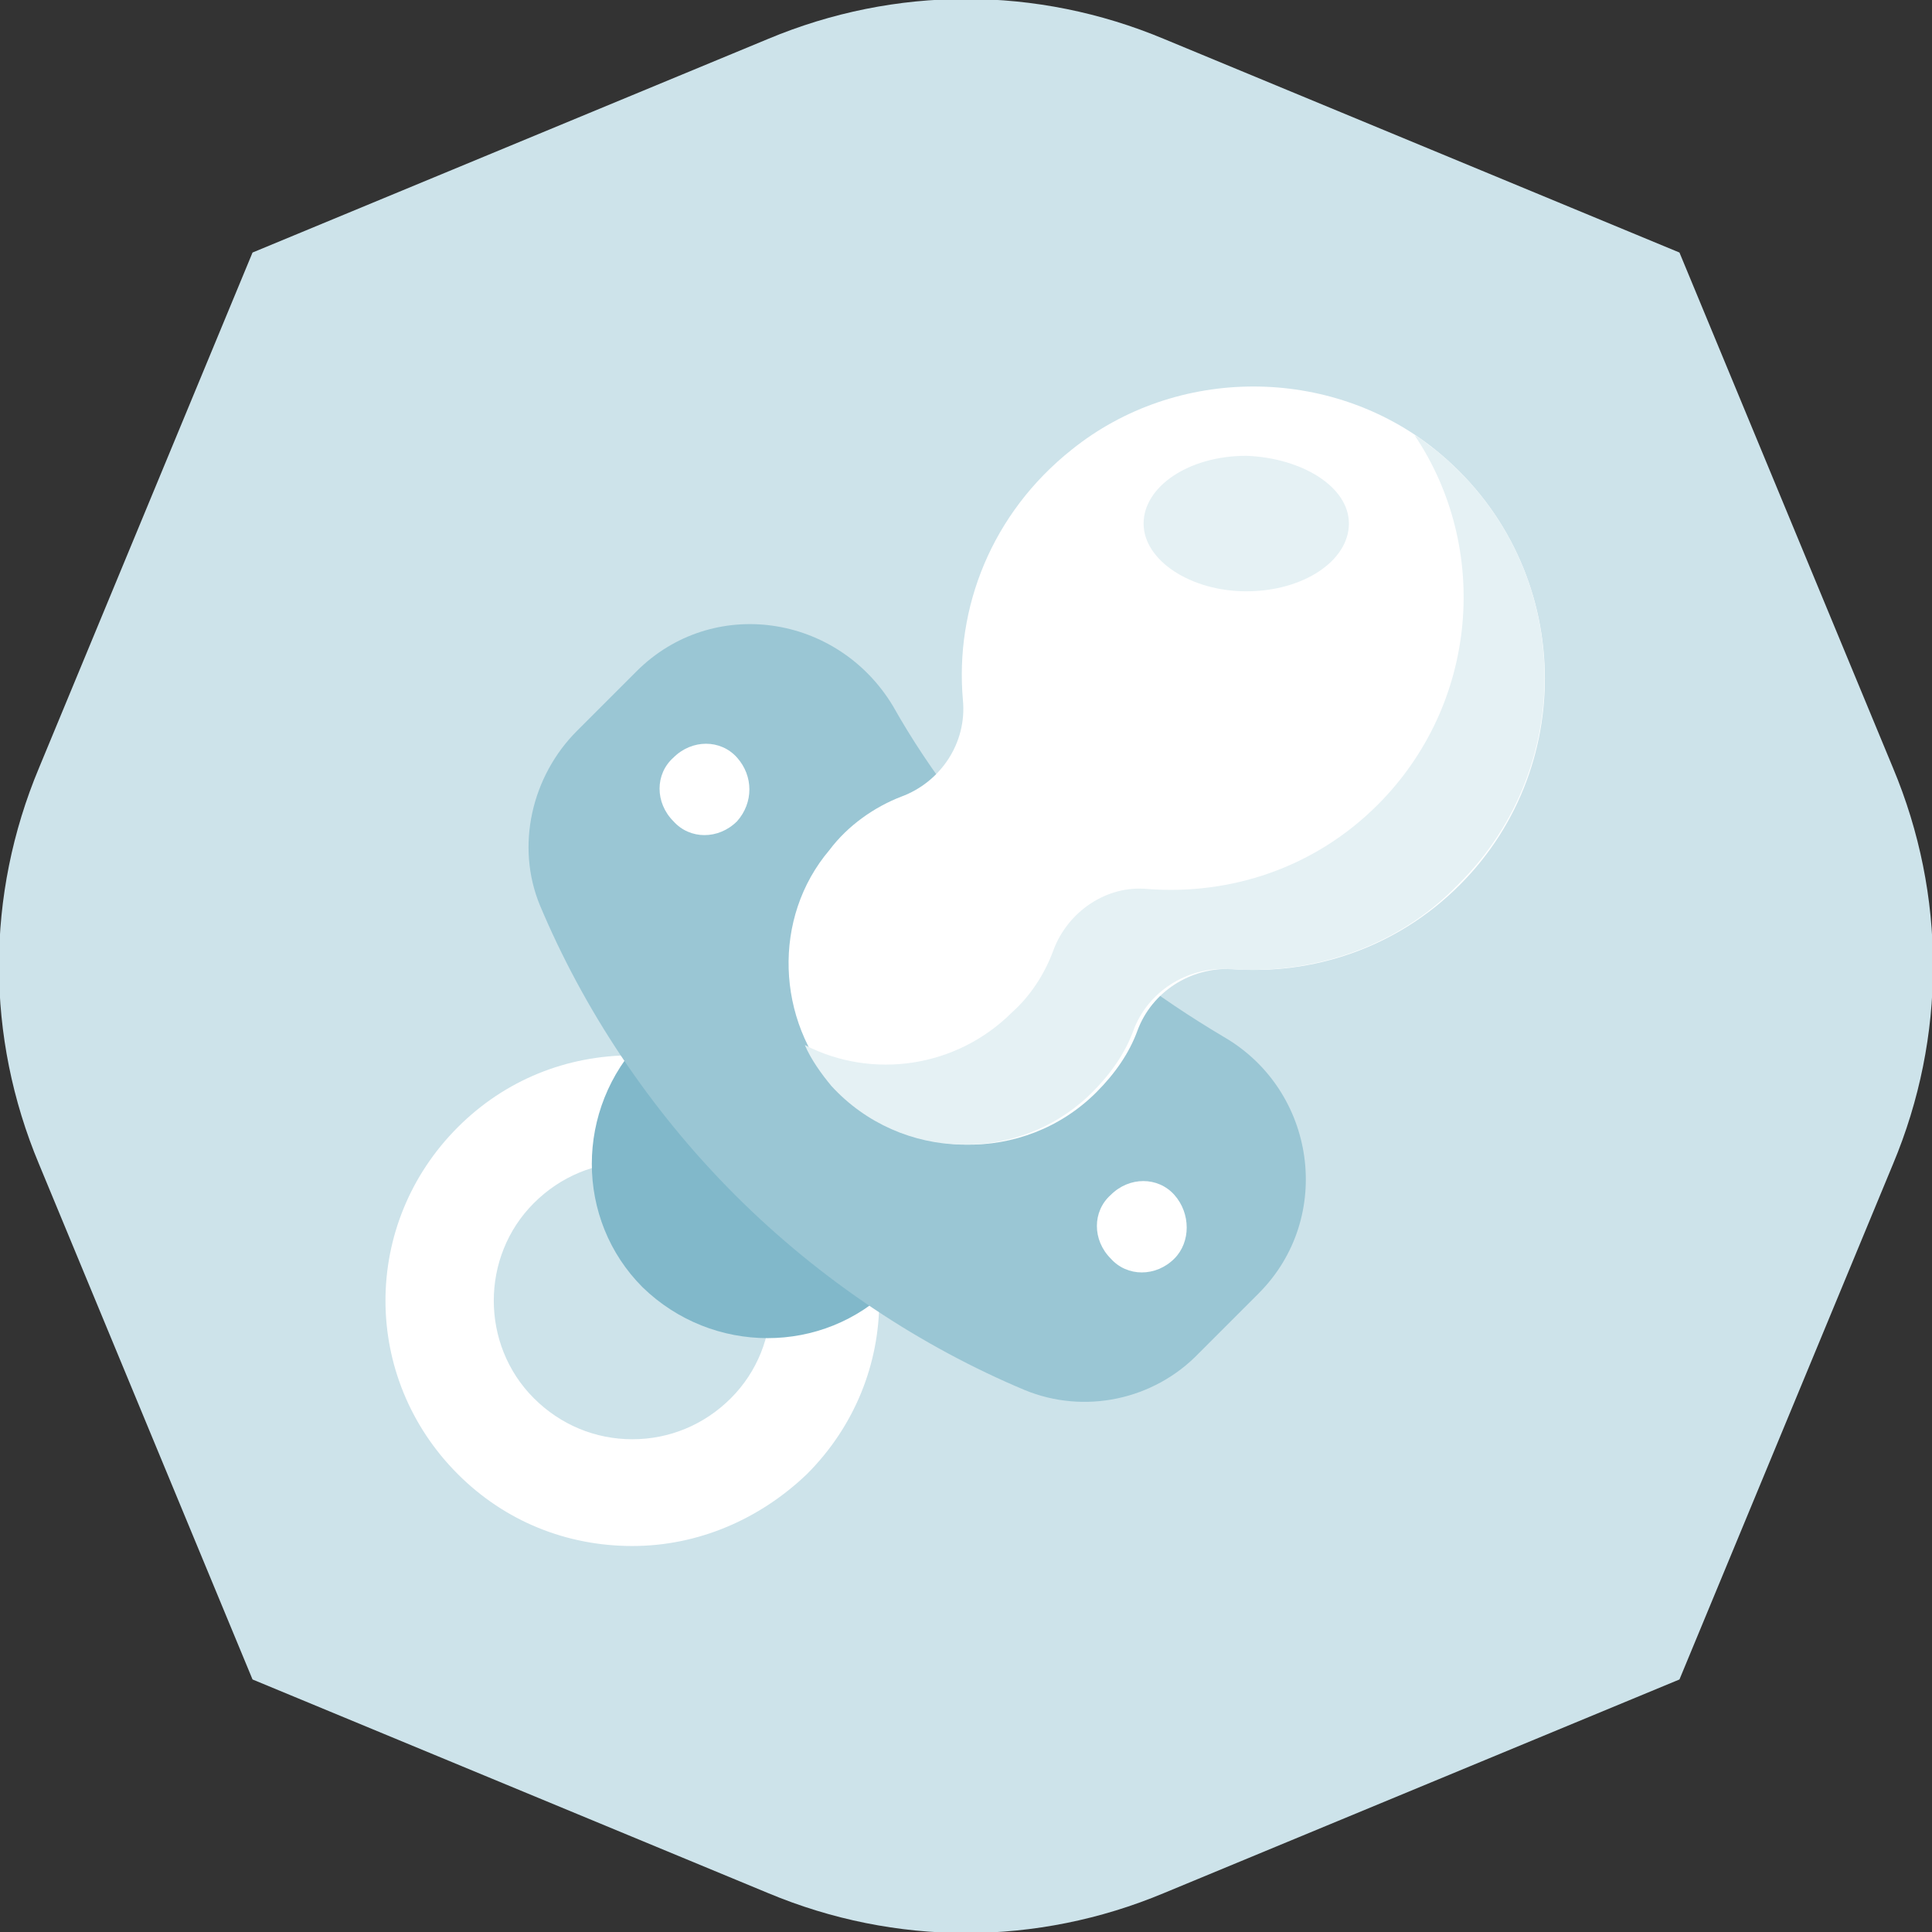 <?xml version="1.0" encoding="utf-8"?>
<!-- Generator: Adobe Illustrator 19.2.1, SVG Export Plug-In . SVG Version: 6.00 Build 0)  -->
<svg version="1.1" xmlns="http://www.w3.org/2000/svg" xmlns:xlink="http://www.w3.org/1999/xlink" x="0px" y="0px"
	 viewBox="0 0 94.1 94.1" style="enable-background:new 0 0 94.1 94.1;" xml:space="preserve">
<rect x="0" y="0" width="94.1" height="94.1" fill="#333333" stroke="none"/>
<style type="text/css">
	.st0{fill-rule:evenodd;clip-rule:evenodd;fill:#3B5998;}
	.st1{fill-rule:evenodd;clip-rule:evenodd;fill:#4DC8F1;}
	.st2{fill-rule:evenodd;clip-rule:evenodd;fill:#FF6600;}
	.st3{fill:#4DC8F1;}
	.st4{fill:#3B5998;}
	.st5{fill:#FFFFFF;}
	.st6{fill-rule:evenodd;clip-rule:evenodd;fill:#FFFFFF;}
	.st7{fill:#FF4E5C;}
	.st8{fill:#00C698;}
	.st9{fill:#FF5967;}
	.st10{fill:#7771CB;}
	.st11{fill:#ABADAE;}
	.st12{fill:#565A5C;}
	.st13{opacity:0.3;fill:#FFFFFF;}
	.st14{fill:#05B009;}
	.st15{fill:#25D1A2;}
	.st16{fill:#837CD2;}
	.st17{opacity:0.3;}
	.st18{clip-path:url(#SVGID_2_);}
	.st19{clip-path:url(#SVGID_4_);fill:#837CD2;}
	.st20{clip-path:url(#SVGID_6_);}
	.st21{clip-path:url(#SVGID_8_);fill:#837CD2;}
	.st22{clip-path:url(#SVGID_10_);}
	.st23{clip-path:url(#SVGID_12_);fill:#837CD2;}
	.st24{clip-path:url(#SVGID_14_);}
	.st25{clip-path:url(#SVGID_16_);fill:#837CD2;}
	.st26{clip-path:url(#SVGID_18_);}
	.st27{clip-path:url(#SVGID_20_);fill:#837CD2;}
	.st28{fill:#F45EA5;}
	.st29{opacity:0.5;}
	.st30{clip-path:url(#SVGID_22_);}
	.st31{clip-path:url(#SVGID_24_);fill:#F45EA5;}
	.st32{opacity:5.000300e-02;}
	.st33{clip-path:url(#SVGID_26_);}
	.st34{clip-path:url(#SVGID_28_);fill:#0A7395;}
	.st35{opacity:0.1;}
	.st36{clip-path:url(#SVGID_30_);}
	.st37{clip-path:url(#SVGID_32_);fill:#0A7395;}
	.st38{fill:#2AD8AD;}
	.st39{clip-path:url(#SVGID_34_);}
	.st40{clip-path:url(#SVGID_36_);fill:#2AD8AD;}
	.st41{clip-path:url(#SVGID_38_);}
	.st42{clip-path:url(#SVGID_40_);fill:#2AD8AD;}
	.st43{fill:#5B8DE9;}
	.st44{opacity:0.2;}
	.st45{clip-path:url(#SVGID_42_);}
	.st46{clip-path:url(#SVGID_44_);fill:#5B8DE9;}
	.st47{fill:#FEB749;}
	.st48{clip-path:url(#SVGID_46_);}
	.st49{clip-path:url(#SVGID_48_);fill:#FEB749;}
	.st50{clip-path:url(#SVGID_50_);}
	.st51{clip-path:url(#SVGID_52_);fill:#FFFFFF;}
	.st52{fill:#FD8457;}
	.st53{clip-path:url(#SVGID_54_);}
	.st54{clip-path:url(#SVGID_56_);fill:#FD8457;}
	.st55{fill:#414242;}
	.st56{clip-path:url(#SVGID_58_);}
	.st57{clip-path:url(#SVGID_60_);fill:#FD8457;}
	.st58{clip-path:url(#SVGID_62_);}
	.st59{clip-path:url(#SVGID_64_);fill:#FEB749;}
	.st60{clip-path:url(#SVGID_66_);}
	.st61{clip-path:url(#SVGID_68_);fill:#FEB749;}
	.st62{fill:#086689;}
	.st63{fill:#0A7395;}
	.st64{clip-path:url(#SVGID_70_);}
	.st65{clip-path:url(#SVGID_72_);fill:#5B8DE9;}
	.st66{fill:#CDE3EA;}
	.st67{fill:#B3D5DF;}
	.st68{fill:#68ABC0;}
	.st69{fill:#81B8CA;}
	.st70{clip-path:url(#SVGID_74_);}
	.st71{clip-path:url(#SVGID_76_);fill:#0A7395;}
	.st72{clip-path:url(#SVGID_78_);}
	.st73{clip-path:url(#SVGID_80_);fill:#0A7395;}
	.st74{fill:#9AC6D4;}
	.st75{fill:#E5F1F4;}
	.st76{fill:#3AD2C6;}
	.st77{fill:#19A6B3;}
	.st78{clip-path:url(#SVGID_82_);fill:#19A6B3;}
	.st79{clip-path:url(#SVGID_84_);fill:#19A6B3;}
	.st80{clip-path:url(#SVGID_86_);fill:#19A6B3;}
	.st81{clip-path:url(#SVGID_88_);fill:#19A6B3;}
	.st82{clip-path:url(#SVGID_90_);fill:#19A6B3;}
	.st83{clip-path:url(#SVGID_92_);fill:#0A7395;}
	.st84{clip-path:url(#SVGID_94_);fill:#0A7395;}
	.st85{clip-path:url(#SVGID_96_);fill:#0A7395;}
	.st86{clip-path:url(#SVGID_98_);fill:#837CD2;}
	.st87{fill:#26C698;}
	.st88{clip-path:url(#SVGID_100_);fill:#E5F1F4;}
	.st89{clip-path:url(#SVGID_102_);fill:#0A7395;}
	.st90{clip-path:url(#SVGID_104_);fill:#F45EA5;}
	.st91{clip-path:url(#SVGID_106_);fill:#FEB749;}
	.st92{clip-path:url(#SVGID_108_);fill:#0A7395;}
	.st93{clip-path:url(#SVGID_110_);fill:#68ABC0;}
	.st94{clip-path:url(#SVGID_112_);fill:#81B8CA;}
	.st95{clip-path:url(#SVGID_114_);fill:#81B8CA;}
	.st96{clip-path:url(#SVGID_116_);fill:#81B8CA;}
	.st97{clip-path:url(#SVGID_118_);fill:#81B8CA;}
	.st98{clip-path:url(#SVGID_120_);fill:#0A7395;}
	.st99{clip-path:url(#SVGID_122_);fill:#0A7395;}
	.st100{clip-path:url(#SVGID_124_);fill:#E5F1F4;}
	.st101{clip-path:url(#SVGID_126_);fill:#0A7395;}
	.st102{clip-path:url(#SVGID_128_);fill:#0A7395;}
	.st103{opacity:0.4;}
	.st104{clip-path:url(#SVGID_130_);fill:#3AD2C6;}
	.st105{clip-path:url(#SVGID_132_);fill:#0A7395;}
	.st106{clip-path:url(#SVGID_134_);fill:#837CD2;}
	.st107{clip-path:url(#SVGID_136_);fill:#2AD8AD;}
	.st108{clip-path:url(#SVGID_138_);fill:#0A7395;}
	.st109{clip-path:url(#SVGID_140_);fill:#0A7395;}
	.st110{opacity:0.15;}
	.st111{clip-path:url(#SVGID_142_);fill:#0A7395;}
	.st112{clip-path:url(#SVGID_144_);fill:#2AD8AD;}
	.st113{clip-path:url(#SVGID_146_);fill:#0A7395;}
	.st114{clip-path:url(#SVGID_148_);fill:#9AC6D4;}
	.st115{clip-path:url(#SVGID_150_);fill:#0A7395;}
	.st116{clip-path:url(#SVGID_152_);fill:#0A7395;}
	.st117{clip-path:url(#SVGID_154_);fill:#0A7395;}
	.st118{clip-path:url(#SVGID_156_);fill:#3AD2C6;}
	.st119{clip-path:url(#SVGID_158_);fill:#19A6B3;}
	.st120{clip-path:url(#SVGID_160_);fill:#FEB749;}
	.st121{clip-path:url(#SVGID_162_);fill:#3AD2C6;}
	.st122{clip-path:url(#SVGID_164_);fill:#0A7395;}
	.st123{clip-path:url(#SVGID_166_);fill:#19A6B3;}
	.st124{clip-path:url(#SVGID_168_);fill:#19A6B3;}
	.st125{clip-path:url(#SVGID_170_);fill:#0A7395;}
	.st126{clip-path:url(#SVGID_172_);fill:#0A7395;}
	.st127{clip-path:url(#SVGID_174_);fill:#FEB749;}
	.st128{fill:none;stroke:#0A7395;stroke-width:2.371;stroke-linecap:round;stroke-linejoin:round;stroke-miterlimit:10;}
	.st129{fill:none;stroke:#FD8457;stroke-width:2.371;stroke-linecap:round;stroke-miterlimit:10;}
	.st130{clip-path:url(#SVGID_176_);fill:#F45EA5;}
	.st131{clip-path:url(#SVGID_178_);fill:#FEB749;}
	.st132{clip-path:url(#SVGID_180_);fill:#F45EA5;}
	.st133{clip-path:url(#SVGID_182_);fill:#19A6B3;}
	.st134{clip-path:url(#SVGID_184_);fill:#FEB749;}
	.st135{clip-path:url(#SVGID_186_);fill:#FFFFFF;}
	.st136{clip-path:url(#SVGID_188_);fill:#5B8DE9;}
	.st137{clip-path:url(#SVGID_190_);fill:#FFFFFF;}
	.st138{clip-path:url(#SVGID_192_);fill:#FFFFFF;}
	.st139{clip-path:url(#SVGID_194_);fill:#0A7395;}
	.st140{clip-path:url(#SVGID_196_);fill:#0A7395;}
	.st141{clip-path:url(#SVGID_198_);fill:#26C698;}
	.st142{clip-path:url(#SVGID_200_);fill:#FFFFFF;}
	.st143{clip-path:url(#SVGID_202_);fill:#FEB749;}
	.st144{clip-path:url(#SVGID_204_);fill:#19A6B3;}
	.st145{clip-path:url(#SVGID_206_);fill:#FFFFFF;}
	.st146{clip-path:url(#SVGID_208_);fill:#FFFFFF;}
	.st147{clip-path:url(#SVGID_210_);fill:#81B8CA;}
	.st148{clip-path:url(#SVGID_212_);fill:#FFFFFF;}
	.st149{clip-path:url(#SVGID_214_);fill:#FD8457;}
	.st150{clip-path:url(#SVGID_216_);fill:#FFFFFF;}
	.st151{clip-path:url(#SVGID_218_);fill:#FFFFFF;}
	.st152{clip-path:url(#SVGID_220_);fill:#837CD2;}
	.st153{clip-path:url(#SVGID_222_);fill:#5B8DE9;}
	.st154{clip-path:url(#SVGID_224_);fill:#FEB749;}
	.st155{clip-path:url(#SVGID_226_);fill:#FD8457;}
	.st156{clip-path:url(#SVGID_228_);fill:#B3D5DF;}
	.st157{clip-path:url(#SVGID_230_);fill:#81B8CA;}
	.st158{clip-path:url(#SVGID_232_);fill:#9AC6D4;}
	.st159{clip-path:url(#SVGID_234_);fill:#F45EA5;}
	
		.st160{clip-path:url(#SVGID_236_);fill:none;stroke:#2AD8AD;stroke-width:3;stroke-linecap:round;stroke-linejoin:round;stroke-miterlimit:10;}
</style>
<g id="Layer_1">
</g>
<g id="Layer_2">
	<path class="st66" d="M81.8,12.3L56.7,1.9c-6.2-2.6-13.1-2.6-19.3,0L12.3,12.3L1.9,37.4c-2.6,6.2-2.6,13.1,0,19.3l10.4,25.1
		l25.1,10.4c6.2,2.6,13.1,2.6,19.3,0l25.1-10.4l10.4-25.1c2.6-6.2,2.6-13.1,0-19.3L81.8,12.3z"/>
	<path class="st5" d="M30.8,75.3c-3.2,0-6.2-1.2-8.5-3.5c-4.7-4.7-4.7-12.2,0-16.9c2.3-2.3,5.3-3.5,8.5-3.5c3.2,0,6.2,1.2,8.5,3.5
		c4.7,4.7,4.7,12.2,0,16.9C37,74,34,75.3,30.8,75.3 M30.8,56.6c-1.8,0-3.5,0.7-4.8,2c-2.6,2.6-2.6,6.9,0,9.5c1.3,1.3,3,2,4.8,2
		c1.8,0,3.5-0.7,4.8-2h0c2.6-2.6,2.6-6.9,0-9.5C34.3,57.3,32.6,56.6,30.8,56.6"/>
	<path class="st69" d="M43.4,62.7c-3.3,3.3-8.7,3.3-12.1,0c-3.3-3.3-3.3-8.7,0-12.1c3.3-3.3,8.7-3.3,12.1,0
		C46.7,54,46.7,59.4,43.4,62.7"/>
	<path class="st74" d="M31,32.7l-2.9,2.9c-2.2,2.2-3,5.6-1.8,8.5c2.1,5,5.3,9.9,9.5,14.1c4.2,4.2,9.1,7.4,14.1,9.5
		c2.9,1.2,6.3,0.5,8.5-1.8l2.9-2.9c3.7-3.7,2.8-9.9-1.7-12.5c-3.2-1.9-6.3-4.2-9.1-7c-2.8-2.8-5.2-5.9-7-9.1
		C40.8,29.9,34.7,29,31,32.7"/>
	<path class="st5" d="M71.1,43.1c5.9-5.9,5.5-15.8-1.2-21.2c-5.1-4.1-12.6-4.1-17.7,0c-3.9,3.1-5.7,7.7-5.3,12.2
		c0.2,2.1-1.1,4-3,4.7c-1.3,0.5-2.6,1.4-3.5,2.6c-2.8,3.3-2.6,8.3,0.3,11.5c3.4,3.7,9.2,3.8,12.7,0.3c0.9-0.9,1.6-1.9,2-3
		c0.7-1.9,2.6-3.1,4.6-3C63.9,47.5,68,46.2,71.1,43.1"/>
	<path class="st75" d="M69.9,21.9c-0.3-0.2-0.6-0.5-1-0.7c3.7,5.5,3.1,13.1-1.8,18c-3.1,3.1-7.2,4.4-11.2,4.1c-2-0.2-3.9,1.1-4.6,3
		c-0.4,1.1-1.1,2.2-2,3c-2.7,2.7-6.8,3.3-10.1,1.6c0.3,0.7,0.8,1.4,1.3,2c3.4,3.7,9.2,3.8,12.7,0.3c0.9-0.9,1.6-1.9,2-3
		c0.7-1.9,2.6-3.1,4.6-3c4,0.3,8.2-1,11.2-4.1C77,37.2,76.6,27.3,69.9,21.9"/>
	<path class="st75" d="M65.7,25.5c0,1.8-2.2,3.3-5,3.3c-2.7,0-5-1.5-5-3.3c0-1.8,2.2-3.3,5-3.3C63.4,22.3,65.7,23.7,65.7,25.5"/>
	<path class="st5" d="M35.9,40c-0.9,0.9-2.3,0.9-3.1,0c-0.9-0.9-0.9-2.3,0-3.1c0.9-0.9,2.3-0.9,3.1,0C36.7,37.8,36.7,39.1,35.9,40"
		/>
	<path class="st5" d="M57.2,61.3c-0.9,0.9-2.3,0.9-3.1,0c-0.9-0.9-0.9-2.3,0-3.1c0.9-0.9,2.3-0.9,3.1,0C58,59.1,58,60.5,57.2,61.3"
		/>
</g>
</svg>
